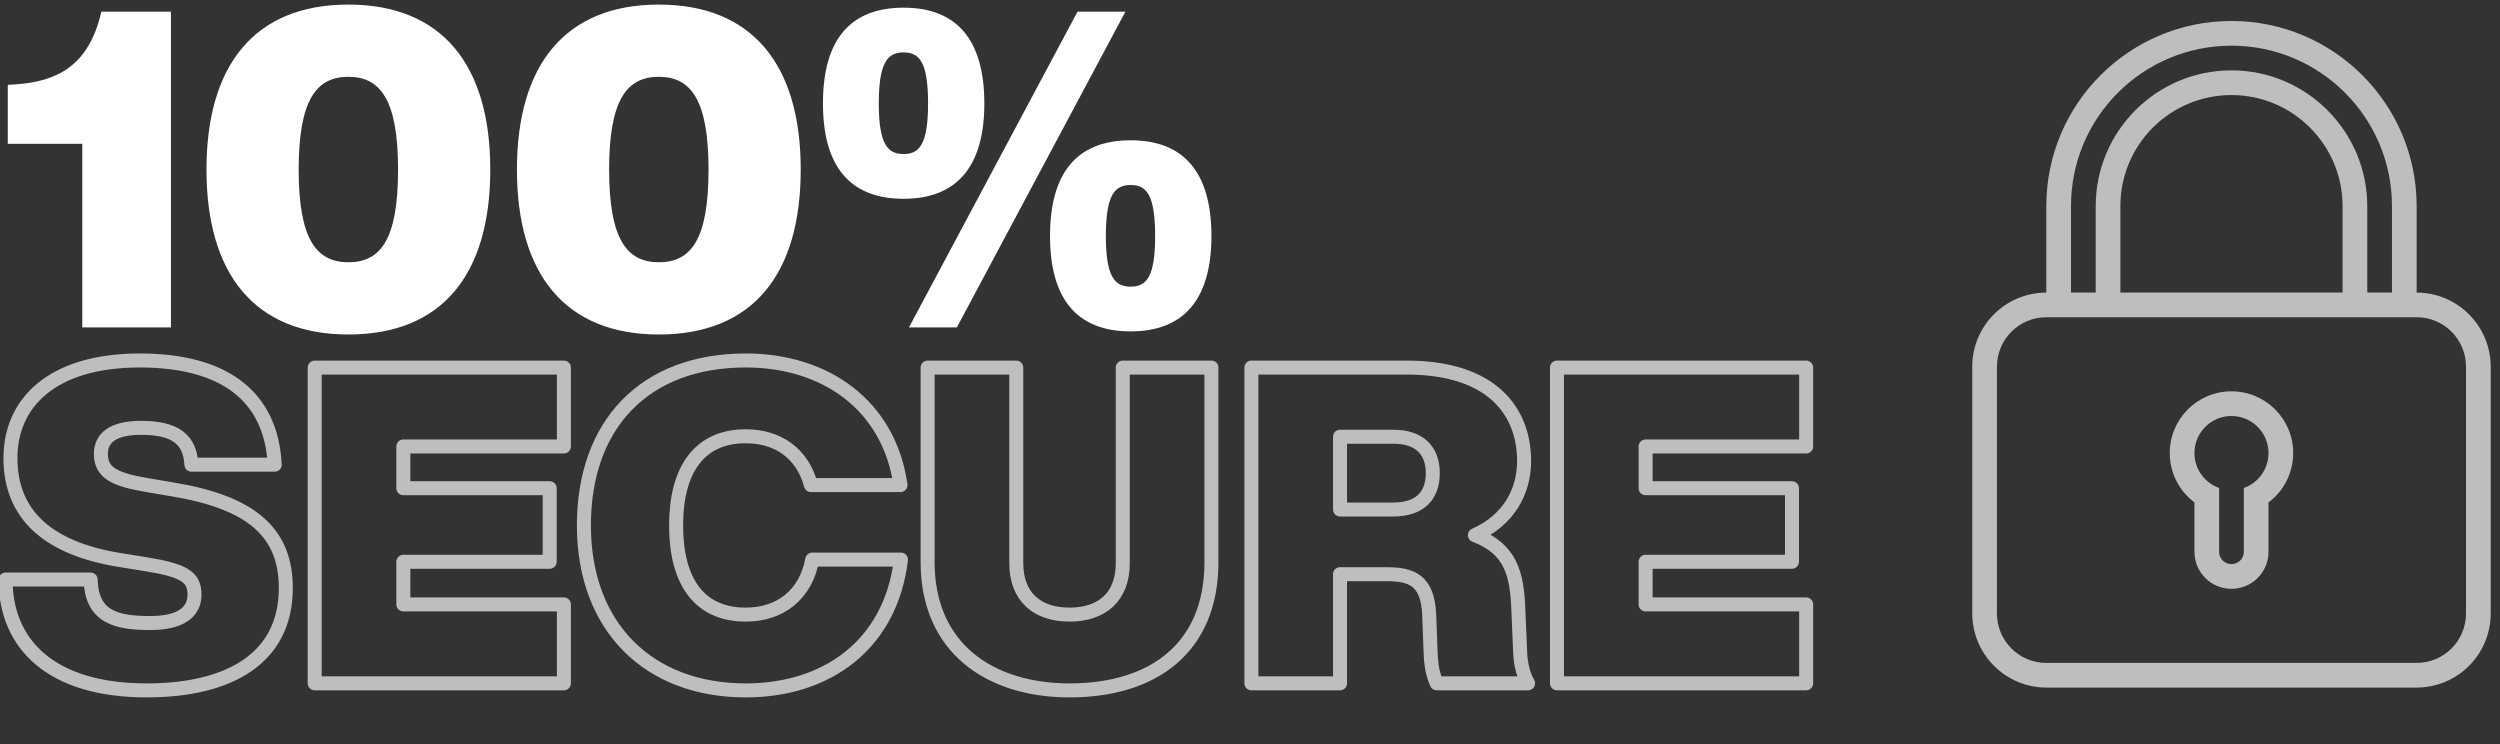 <?xml version="1.0" encoding="UTF-8" standalone="no"?>
<!DOCTYPE svg PUBLIC "-//W3C//DTD SVG 1.1//EN" "http://www.w3.org/Graphics/SVG/1.1/DTD/svg11.dtd">
<svg width="100%" height="100%" viewBox="0 0 225 67" version="1.1" xmlns="http://www.w3.org/2000/svg" xmlns:xlink="http://www.w3.org/1999/xlink" xml:space="preserve" xmlns:serif="http://www.serif.com/" style="fill-rule:evenodd;clip-rule:evenodd;stroke-linejoin:round;stroke-miterlimit:2;">
    <rect x="0" y="0" width="225" height="67" fill="#333333" stroke="none"/>
    <g id="lock" transform="matrix(2.222,0,0,2.222,164.17,-4.777)">
        <path d="M16,21.915L16,24.509C16,24.78 16.232,25 16.5,25C16.776,25 17,24.772 17,24.509L17,21.915C17.583,21.709 18,21.153 18,20.5C18,19.672 17.328,19 16.5,19C15.672,19 15,19.672 15,20.5C15,21.153 15.417,21.709 16,21.915ZM15,22.5L15,24.498C15,25.328 15.666,26 16.5,26C17.328,26 18,25.329 18,24.498L18,22.5C18.607,22.044 19,21.318 19,20.5C19,19.119 17.881,18 16.5,18C15.119,18 14,19.119 14,20.5C14,21.318 14.393,22.044 15,22.5ZM9,14L9,10.499C9,6.357 12.358,3 16.5,3C20.634,3 24,6.358 24,10.499L24,14C25.659,14.005 27,15.35 27,17.009L27,26.991C27,28.663 25.653,30 23.991,30L9.009,30C7.346,30 6,28.653 6,26.991L6,17.009C6,15.34 7.342,14.005 9,14ZM10,14L10,10.493C10,6.908 12.91,4 16.5,4C20.083,4 23,6.907 23,10.493L23,14L22,14L22,10.509C22,7.466 19.531,5 16.5,5C13.462,5 11,7.461 11,10.509L11,14L10,14ZM12,14L12,10.501C12,8.009 14.015,6 16.5,6C18.98,6 21,8.015 21,10.501L21,14L12,14ZM8.997,15C7.894,15 7,15.897 7,17.006L7,26.994C7,28.102 7.891,29 8.997,29L24.003,29C25.106,29 26,28.103 26,26.994L26,17.006C26,15.898 25.109,15 24.003,15L8.997,15Z" style="fill:rgb(190,190,190);"/>
    </g>
    <g>
        <path d="M59.295,30.104C67.757,30.104 72.065,24.68 72.065,15.258C72.065,5.836 67.717,0.412 59.295,0.412C50.872,0.412 46.524,5.836 46.524,15.258C46.524,24.68 50.872,30.104 59.295,30.104ZM31.353,30.104C39.816,30.104 44.124,24.68 44.124,15.258C44.124,5.836 39.776,0.412 31.353,0.412C22.931,0.412 18.583,5.836 18.583,15.258C18.583,24.68 22.931,30.104 31.353,30.104ZM101.765,29.825C106.595,29.825 109.028,26.875 109.028,21.245C109.028,15.576 106.595,12.626 101.765,12.626C96.896,12.626 94.503,15.576 94.503,21.245C94.503,26.875 96.896,29.825 101.765,29.825ZM15.384,1.05L9.121,1.05C8.004,5.96 5.091,7.357 1.339,7.596L0.7,7.636L0.7,12.94L7.406,12.94L7.406,29.466L15.384,29.466L15.384,1.05ZM81.808,29.466L86.118,29.466L101.286,1.05L96.976,1.05L81.808,29.466ZM101.765,25.798C100.367,25.798 99.528,24.999 99.528,21.245C99.528,17.451 100.367,16.652 101.765,16.652C103.164,16.652 103.963,17.491 103.963,21.245C103.963,24.96 103.164,25.798 101.765,25.798ZM59.295,23.603C56.459,23.603 54.821,21.606 54.821,15.258C54.821,8.909 56.459,6.913 59.295,6.913C62.13,6.913 63.768,8.909 63.768,15.258C63.768,21.606 62.17,23.603 59.295,23.603ZM31.353,23.603C28.518,23.603 26.88,21.606 26.88,15.258C26.88,8.909 28.518,6.913 31.353,6.913C34.189,6.913 35.826,8.909 35.826,15.258C35.826,21.606 34.229,23.603 31.353,23.603ZM81.328,17.89C86.158,17.89 88.591,14.938 88.591,9.311C88.591,3.641 86.158,0.691 81.328,0.691C76.459,0.691 74.066,3.641 74.066,9.311C74.066,14.938 76.459,17.89 81.328,17.89ZM81.328,13.862C79.93,13.862 79.091,13.064 79.091,9.313C79.091,5.516 79.93,4.718 81.328,4.718C82.727,4.718 83.526,5.556 83.526,9.311C83.526,13.025 82.727,13.862 81.328,13.862Z" style="fill:white;fill-rule:nonzero;"/>
    </g>
    <g>
        <path d="M13.191,62.136C20.616,62.136 25.723,59.265 25.723,52.92C25.723,47.849 22.531,45.214 15.588,44.056L13.231,43.656C10.396,43.177 9.078,42.578 9.078,40.861C9.078,39.384 10.196,38.506 12.712,38.506C15.827,38.506 17.105,39.584 17.225,41.82L24.725,41.82C24.406,35.594 20.098,32.443 12.592,32.443C4.61,32.443 0.94,36.312 0.94,41.221C0.94,46.371 4.37,49.366 10.795,50.404L13.032,50.763C16.506,51.322 17.505,51.881 17.505,53.518C17.505,55.116 16.227,56.074 13.511,56.074C10.436,56.074 8.24,55.515 8.16,52.161L0.501,52.161C0.501,57.988 4.61,62.136 13.191,62.136ZM96.257,62.136C103.802,62.136 109.028,58.307 109.028,50.605L109.028,33.082L101.049,33.082L101.049,50.685C101.049,53.719 99.172,55.315 96.257,55.315C93.342,55.315 91.465,53.719 91.465,50.685L91.465,33.082L83.486,33.082L83.486,50.605C83.486,58.307 89.071,62.136 96.257,62.136ZM67.116,62.136C74.46,62.136 80.168,57.988 81.086,50.364L73.103,50.364C72.504,53.559 70.189,55.315 67.116,55.315C62.924,55.315 60.849,52.321 60.849,47.29C60.849,42.299 62.924,39.264 67.116,39.264C70.03,39.264 72.225,40.821 72.983,43.656L81.046,43.656C80.009,36.472 74.301,32.443 67.116,32.443C58.017,32.443 52.551,38.187 52.551,47.29C52.551,56.392 58.336,62.136 67.116,62.136ZM136.809,58.623L136.65,54.831C136.53,51.798 136.051,49.405 132.741,48.168C135.772,46.812 137.169,44.257 137.169,41.501C137.169,37.071 134.336,33.082 126.594,33.082L112.625,33.082L112.625,61.497L120.603,61.497L120.603,51.678L124.757,51.678C126.993,51.678 128.51,52.157 128.63,55.39L128.75,58.623C128.79,59.861 128.95,60.739 129.309,61.497L137.528,61.497C137.129,60.819 136.849,59.821 136.809,58.623ZM162.555,40.182L162.555,33.082L140.127,33.082L140.127,61.497L162.555,61.497L162.555,54.397L148.106,54.397L148.106,50.56L161.278,50.56L161.278,43.939L148.106,43.939L148.106,40.182L162.555,40.182ZM50.75,40.182L50.75,33.082L28.322,33.082L28.322,61.497L50.75,61.497L50.75,54.397L36.3,54.397L36.3,50.56L49.473,50.56L49.473,43.939L36.3,43.939L36.3,40.182L50.75,40.182ZM120.603,45.855L120.603,39.304L125.395,39.304C127.752,39.304 128.95,40.542 128.95,42.58C128.95,44.657 127.752,45.855 125.395,45.855L120.603,45.855Z" style="fill:none;fill-rule:nonzero;stroke:rgb(190,190,190);stroke-width:1.26px;"/>
    </g>
</svg>
